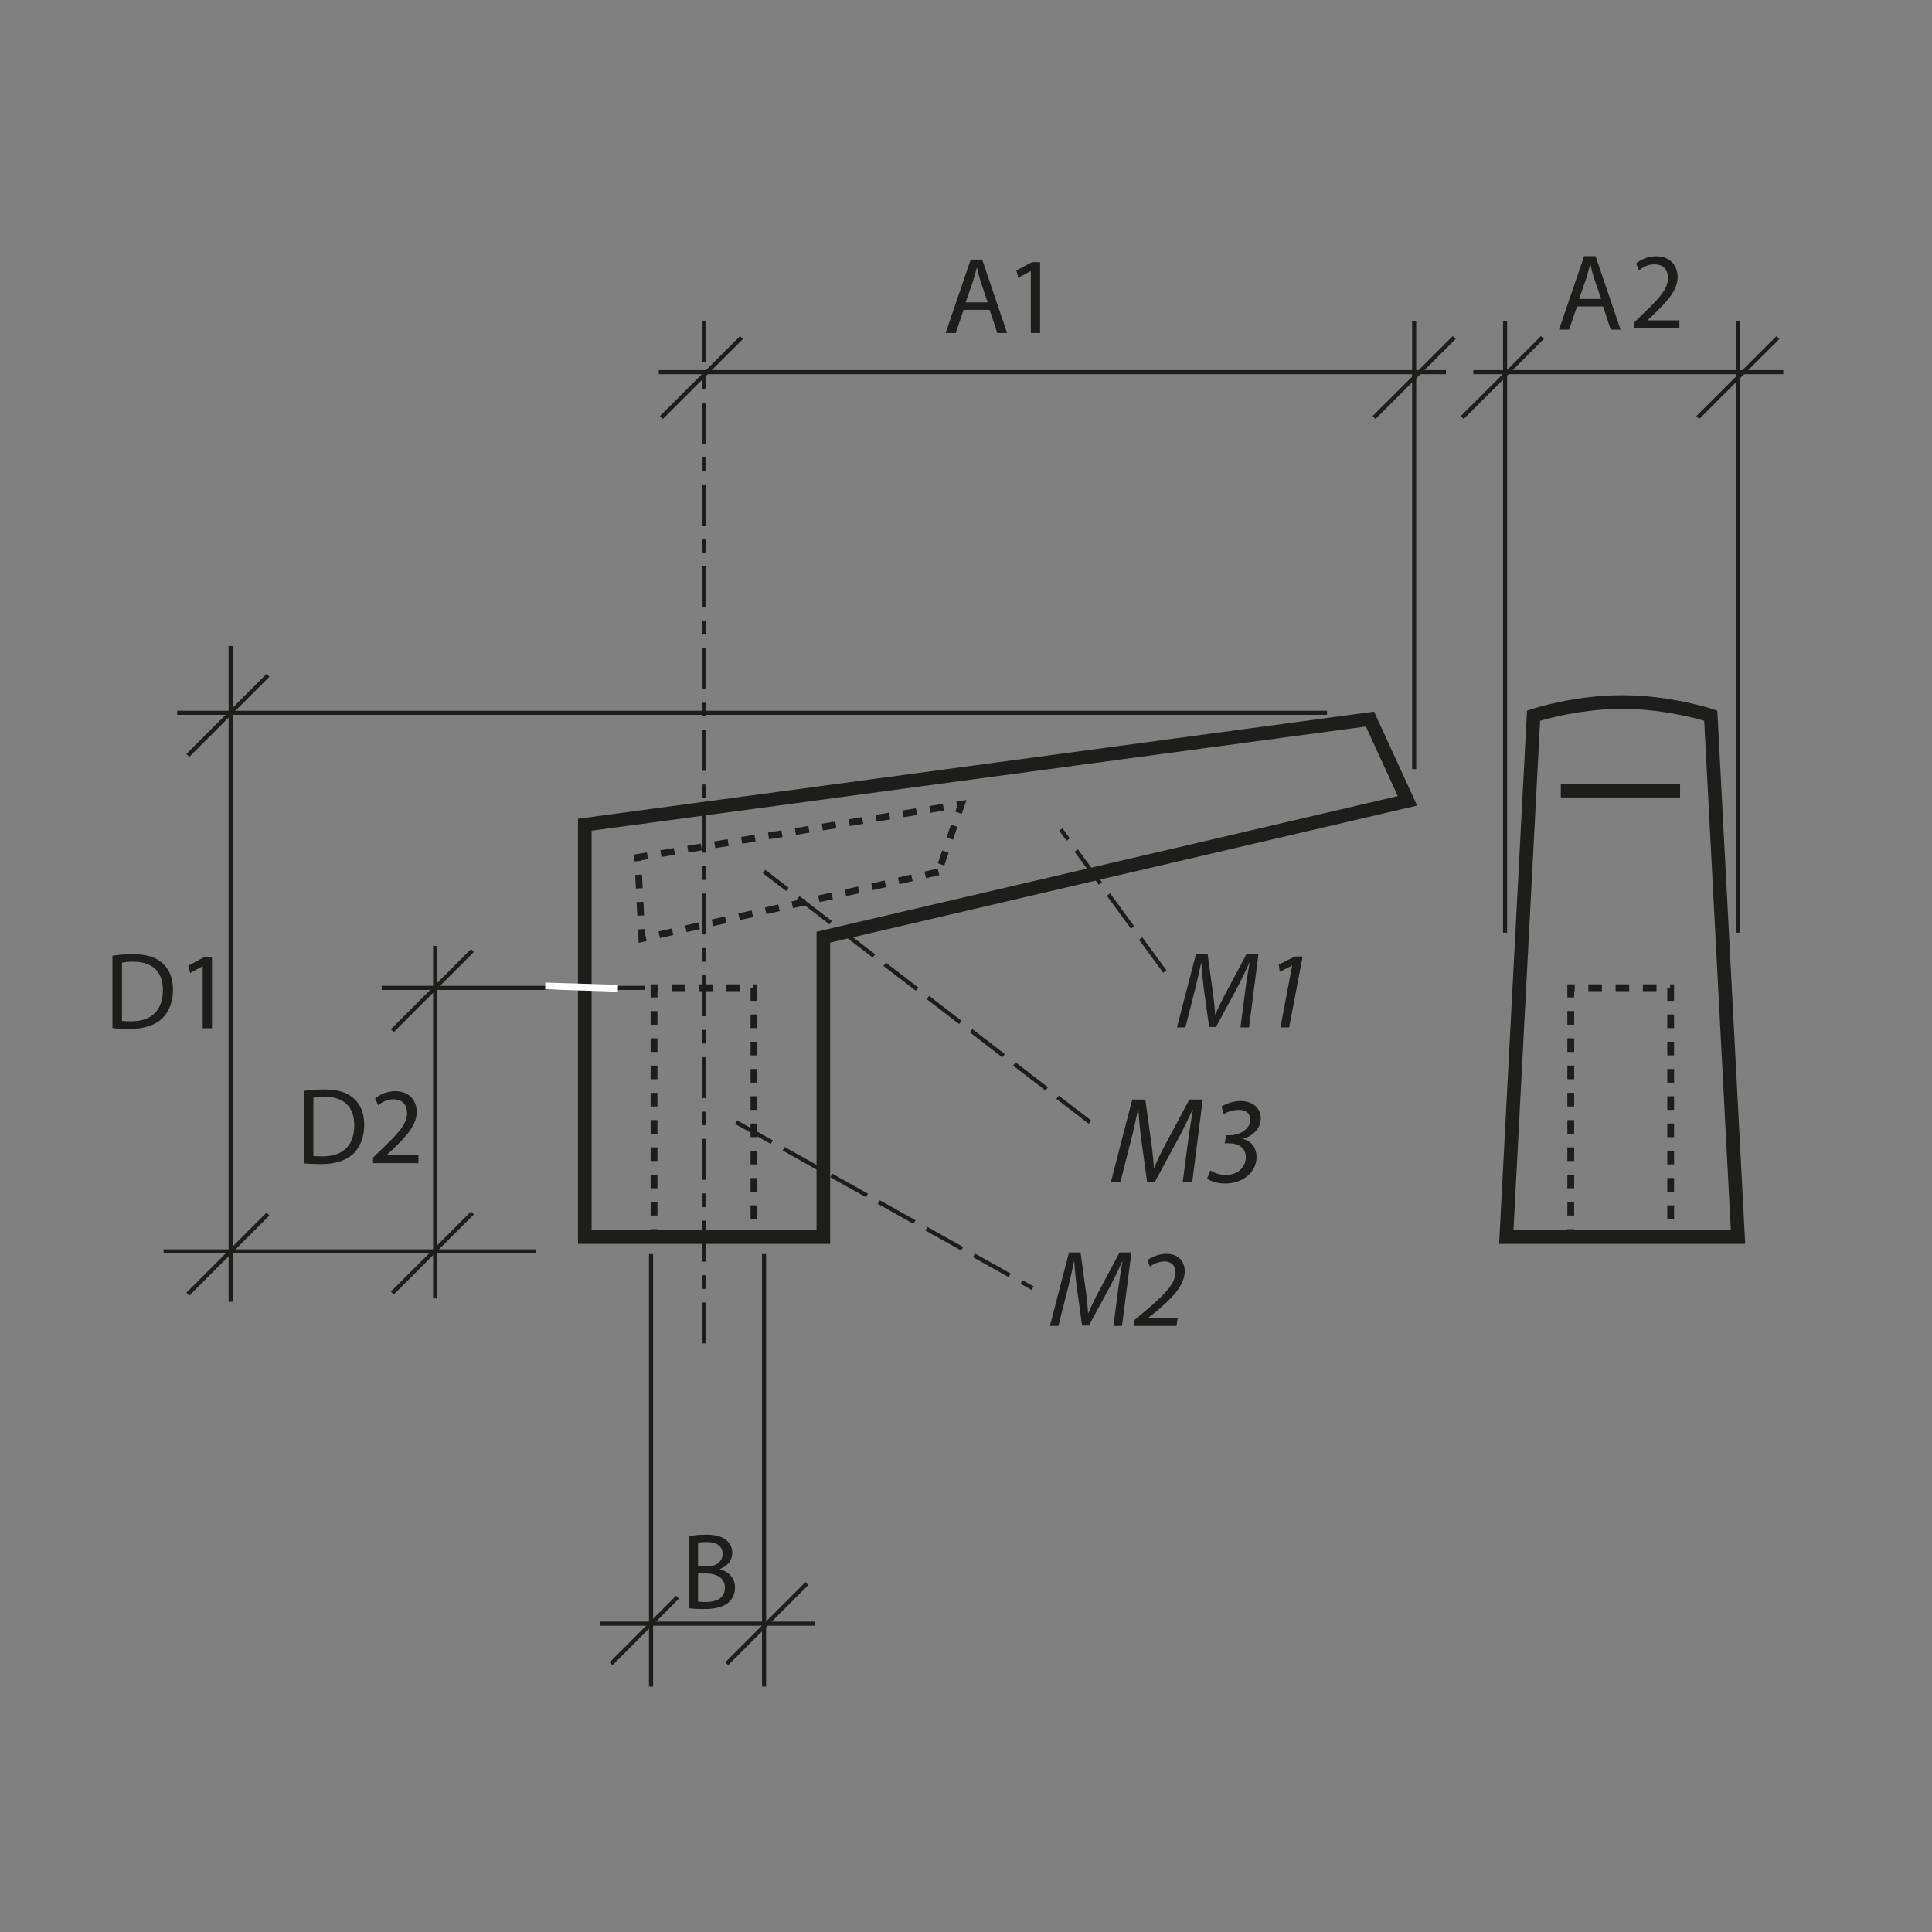<?xml version="1.0" encoding="UTF-8"?>
<svg xmlns="http://www.w3.org/2000/svg" version="1.1" viewBox="0 0 141.73 141.73">
  <rect x="0" y="0" width="141.73" height="141.73" fill="#808080" stroke="none"/>
  <defs>
    <style>
      .cls-1 {
        stroke: #fff;
      }

      .cls-1, .cls-2 {
        stroke-width: .5px;
      }

      .cls-1, .cls-2, .cls-3, .cls-4, .cls-5, .cls-6 {
        fill: none;
      }

      .cls-2 {
        stroke-dasharray: 0 0 1 1;
      }

      .cls-2, .cls-3, .cls-4, .cls-5, .cls-6 {
        stroke: #1d1d1b;
      }

      .cls-3 {
        stroke-dasharray: 0 0 3 1;
      }

      .cls-3, .cls-4, .cls-6 {
        stroke-width: .3px;
      }

      .cls-7 {
        fill: #1d1d1b;
        stroke-width: 0px;
      }

      .cls-6 {
        stroke-dasharray: 0 0 0 0 3 1 1 1;
      }
    </style>
  </defs>
  <g id="Object">
    <polyline class="cls-2" points="47.98 91.17 47.98 72.46 55.31 72.46 55.31 91.17"/>
    <polygon class="cls-2" points="68.85 63.96 47.09 68.86 46.78 62.9 70.53 59 68.85 63.96"/>
    <polyline class="cls-2" points="115.23 91.17 115.23 72.46 122.56 72.46 122.56 91.17"/>
    <polygon class="cls-5" points="103.25 58.75 60.4 68.75 60.4 90.75 42.9 90.75 42.9 60.5 100.5 52.75 103.25 58.75"/>
    <path class="cls-5" d="M127.5,90.75h-17l2-38.25s3-1,6.5-1,6.5,1,6.5,1l2,38.25Z"/>
    <line class="cls-5" x1="114.5" y1="58" x2="123.25" y2="58"/>
  </g>
  <g id="Meas._lines" data-name="Meas. lines">
    <line class="cls-4" x1="97.35" y1="52.29" x2="13" y2="52.29"/>
    <line class="cls-4" x1="16.92" y1="47.39" x2="16.92" y2="95.5"/>
    <line class="cls-4" x1="31.92" y1="69.39" x2="31.92" y2="95.25"/>
    <line class="cls-4" x1="19.66" y1="49.54" x2="13.78" y2="55.42"/>
    <line class="cls-4" x1="106.68" y1="24.76" x2="100.8" y2="30.63"/>
    <line class="cls-4" x1="54.4" y1="24.76" x2="48.52" y2="30.63"/>
    <line class="cls-4" x1="47.33" y1="72.47" x2="28" y2="72.47"/>
    <line class="cls-4" x1="34.66" y1="69.73" x2="28.78" y2="75.61"/>
    <line class="cls-4" x1="34.66" y1="88.98" x2="28.78" y2="94.86"/>
    <line class="cls-4" x1="39.33" y1="91.8" x2="12" y2="91.8"/>
    <line class="cls-4" x1="19.66" y1="89.06" x2="13.78" y2="94.94"/>
    <line class="cls-6" x1="51.66" y1="23.55" x2="51.66" y2="99.42"/>
    <line class="cls-4" x1="103.74" y1="23.55" x2="103.74" y2="56.42"/>
    <line class="cls-4" x1="106.07" y1="27.3" x2="48.33" y2="27.3"/>
    <line class="cls-3" x1="79.96" y1="82.32" x2="56.05" y2="63.93"/>
    <line class="cls-4" x1="59.19" y1="116.17" x2="53.31" y2="122.05"/>
    <line class="cls-4" x1="49.7" y1="117.17" x2="44.83" y2="122.05"/>
    <line class="cls-4" x1="56.05" y1="123.73" x2="56.05" y2="92"/>
    <line class="cls-4" x1="47.76" y1="123.73" x2="47.76" y2="92"/>
    <line class="cls-4" x1="59.77" y1="119.11" x2="44.04" y2="119.11"/>
    <line class="cls-3" x1="54" y1="82.32" x2="75.75" y2="94.5"/>
    <line class="cls-4" x1="130.43" y1="24.76" x2="124.55" y2="30.63"/>
    <line class="cls-4" x1="113.15" y1="24.76" x2="107.27" y2="30.63"/>
    <line class="cls-4" x1="110.41" y1="23.55" x2="110.41" y2="68.42"/>
    <line class="cls-4" x1="127.49" y1="23.55" x2="127.49" y2="68.42"/>
    <line class="cls-4" x1="130.82" y1="27.3" x2="108.08" y2="27.3"/>
    <line class="cls-3" x1="85.45" y1="71.27" x2="77.82" y2="60.85"/>
    <line class="cls-1" x1="40" y1="72.33" x2="45.33" y2="72.5"/>
  </g>
  <g id="Numbers">
    <path class="cls-7" d="M22.28,80.03c.43-.06.94-.11,1.49-.11,1,0,1.71.22,2.18.66.49.44.77,1.07.77,1.94s-.28,1.6-.78,2.1c-.51.5-1.34.78-2.39.78-.5,0-.91-.02-1.27-.06v-5.3ZM22.99,84.8c.18.03.43.03.7.03,1.49,0,2.3-.83,2.3-2.29,0-1.29-.71-2.08-2.18-2.08-.36,0-.63.03-.82.07v4.26Z"/>
    <path class="cls-7" d="M27.37,85.35v-.43l.55-.54c1.33-1.26,1.94-1.94,1.94-2.72,0-.53-.25-1.02-1.02-1.02-.47,0-.86.24-1.1.44l-.22-.5c.35-.3.87-.53,1.47-.53,1.11,0,1.58.77,1.58,1.51,0,.96-.7,1.74-1.79,2.79l-.41.38v.02h2.33v.58h-3.32Z"/>
    <g>
      <path class="cls-7" d="M91,75.36l.38-2.91c.07-.51.19-1.3.29-1.82h-.02c-.25.55-.55,1.18-.84,1.74l-1.61,2.97h-.5l-.4-2.9c-.08-.62-.14-1.25-.17-1.8h-.02c-.11.5-.28,1.31-.41,1.82l-.74,2.91h-.62l1.4-5.39h.85l.42,3.1c.06.46.11.94.13,1.35h.02c.17-.41.4-.89.63-1.34l1.66-3.11h.87l-.69,5.39h-.64Z"/>
      <path class="cls-7" d="M94.79,70.84h-.02l-.89.45-.07-.53,1.18-.59h.57l-.99,5.2h-.64l.86-4.53Z"/>
    </g>
    <path class="cls-7" d="M70.69,22.73l-.58,1.7h-.74l1.84-5.39h.84l1.83,5.39h-.72l-.56-1.7h-1.91ZM72.46,22.19l-.53-1.56c-.1-.33-.19-.66-.26-.98h-.02c-.08.31-.16.63-.27.98l-.54,1.55h1.62Z"/>
    <g>
      <path class="cls-7" d="M8.25,70.11c.43-.06.94-.11,1.49-.11,1,0,1.71.22,2.18.66.49.44.77,1.07.77,1.94s-.28,1.6-.78,2.1c-.51.5-1.34.78-2.39.78-.5,0-.91-.02-1.27-.06v-5.3ZM8.95,74.89c.18.03.43.03.7.03,1.49,0,2.3-.83,2.3-2.29,0-1.29-.71-2.08-2.18-2.08-.36,0-.63.03-.82.07v4.26Z"/>
      <path class="cls-7" d="M14.87,70.89h-.02l-.9.49-.14-.54,1.14-.61h.6v5.2h-.68v-4.54Z"/>
    </g>
    <path class="cls-7" d="M50.52,112.7c.3-.07.79-.12,1.27-.12.7,0,1.14.12,1.47.39.28.21.46.53.46.95,0,.53-.35.98-.91,1.18v.02c.51.12,1.11.54,1.11,1.34,0,.46-.18.82-.46,1.08-.37.34-.98.5-1.86.5-.48,0-.85-.03-1.08-.06v-5.3ZM51.22,114.91h.63c.73,0,1.16-.39,1.16-.91,0-.62-.47-.88-1.18-.88-.32,0-.5.02-.62.05v1.74ZM51.22,117.49c.14.02.34.03.58.03.72,0,1.38-.26,1.38-1.05,0-.73-.63-1.04-1.39-1.04h-.58v2.06Z"/>
    <g>
      <path class="cls-7" d="M81.68,97.26l.38-2.91c.07-.51.19-1.3.29-1.82h-.02c-.25.54-.55,1.18-.84,1.74l-1.61,2.97h-.5l-.4-2.9c-.08-.62-.14-1.25-.17-1.8h-.02c-.11.5-.28,1.31-.41,1.82l-.74,2.91h-.62l1.4-5.39h.85l.42,3.1c.06.46.11.94.13,1.35h.02c.17-.41.4-.89.63-1.34l1.66-3.11h.87l-.69,5.39h-.64Z"/>
      <path class="cls-7" d="M83.16,97.26l.08-.44.78-.65c1.39-1.18,2.21-1.98,2.21-2.84,0-.38-.21-.79-.81-.79-.46,0-.83.21-1.07.38l-.17-.48c.36-.27.9-.46,1.38-.46.98,0,1.35.65,1.35,1.27,0,1.1-1.01,2.06-2.25,3.09l-.44.34v.02h2.18l-.1.57h-3.14Z"/>
    </g>
    <path class="cls-7" d="M75.62,19.89h-.02l-.9.49-.14-.54,1.14-.61h.6v5.2h-.68v-4.54Z"/>
    <path class="cls-7" d="M115.69,22.48l-.58,1.7h-.74l1.84-5.39h.84l1.83,5.39h-.72l-.56-1.7h-1.91ZM117.46,21.94l-.53-1.56c-.1-.33-.19-.66-.26-.98h-.02c-.08.31-.16.63-.27.98l-.54,1.55h1.62Z"/>
    <path class="cls-7" d="M119.87,24.1v-.43l.55-.54c1.33-1.26,1.94-1.94,1.94-2.72,0-.53-.25-1.02-1.02-1.02-.47,0-.86.24-1.1.44l-.22-.5c.35-.3.87-.53,1.47-.53,1.11,0,1.58.77,1.58,1.51,0,.96-.7,1.74-1.79,2.79l-.41.38v.02h2.33v.58h-3.32Z"/>
    <g>
      <path class="cls-7" d="M86.76,86.74l.43-3.28c.08-.58.22-1.47.32-2.05h-.03c-.28.61-.62,1.33-.95,1.95l-1.81,3.34h-.57l-.45-3.27c-.09-.7-.15-1.4-.19-2.03h-.03c-.12.56-.31,1.48-.46,2.05l-.83,3.28h-.7l1.57-6.07h.96l.48,3.48c.06.51.13,1.06.14,1.52h.03c.19-.46.45-1,.71-1.5l1.87-3.5h.98l-.77,6.07h-.72Z"/>
      <path class="cls-7" d="M88.81,85.87c.22.14.59.32,1.12.32,1,0,1.46-.68,1.46-1.29,0-.73-.57-1.03-1.25-1.03h-.3l.12-.59h.3c.55,0,1.45-.36,1.45-1.13,0-.45-.27-.73-.83-.73-.44,0-.85.14-1.11.32l-.16-.57c.37-.22.88-.4,1.39-.4.98,0,1.49.59,1.49,1.26,0,.77-.62,1.32-1.29,1.51v.02c.64.15.98.7.98,1.32,0,1.11-1,1.94-2.28,1.94-.63,0-1.15-.19-1.35-.37l.25-.59Z"/>
    </g>
  </g>
</svg>